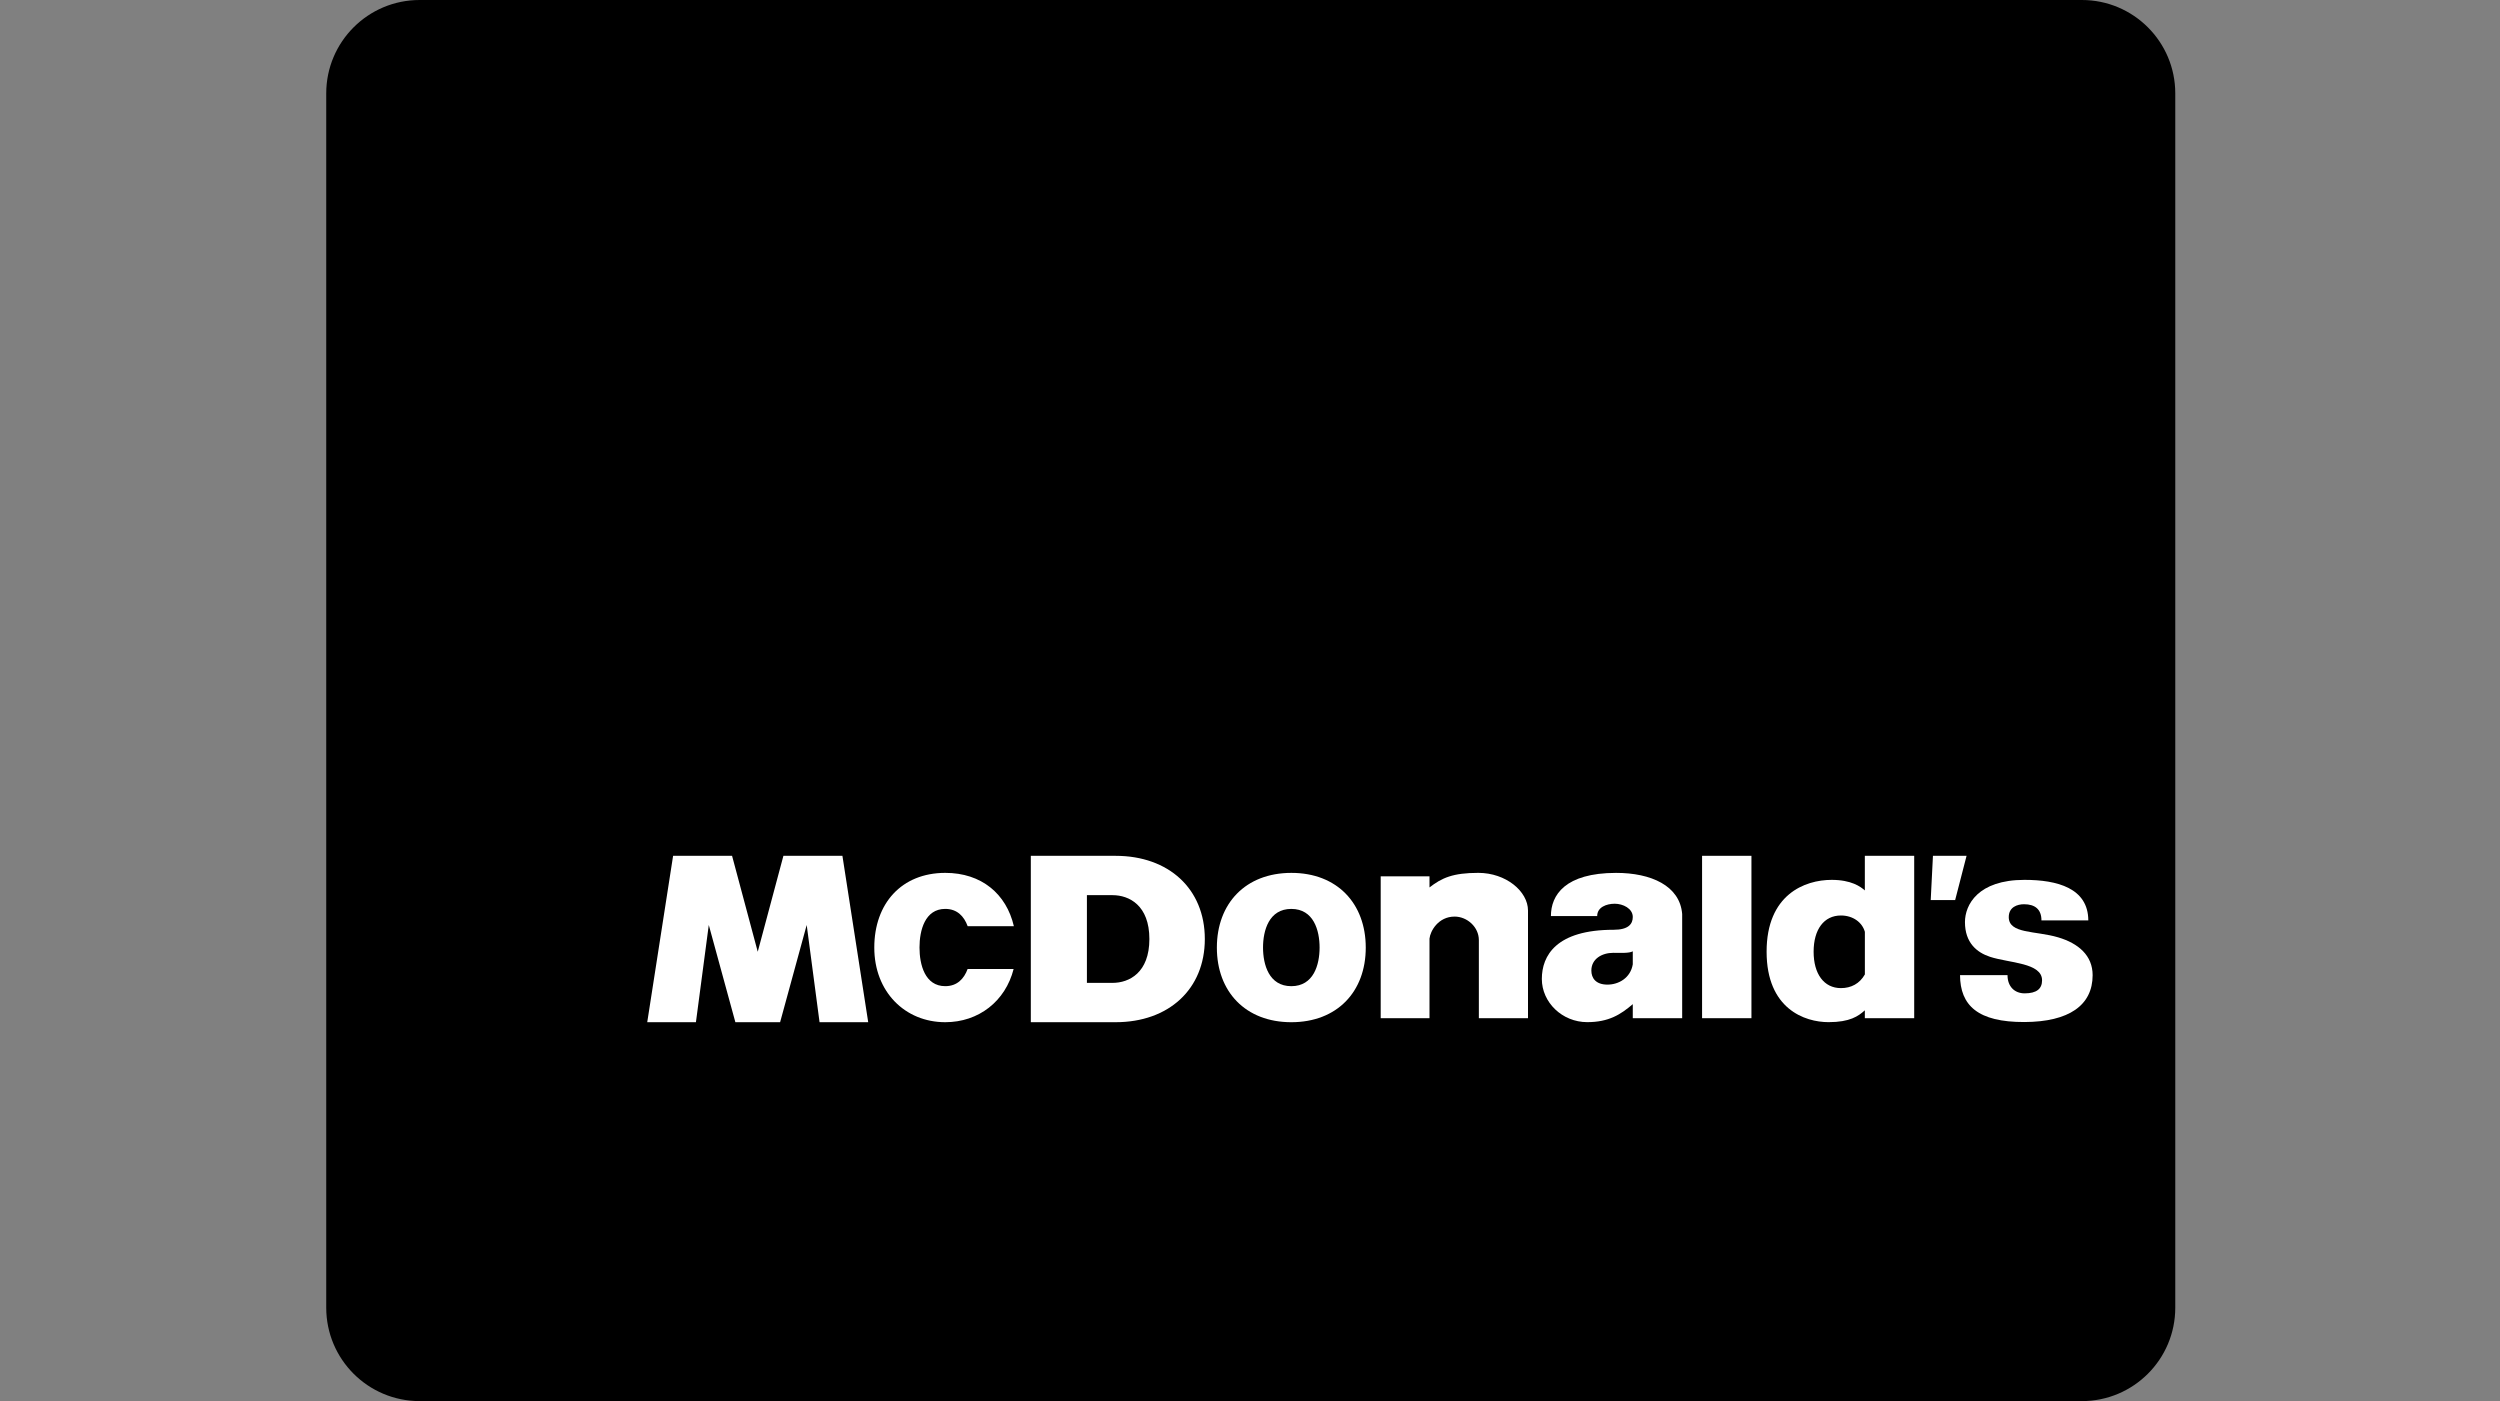 <?xml version="1.0" encoding="UTF-8"?>
<svg xmlns="http://www.w3.org/2000/svg" width="1456" height="816" viewBox="0 0 1456 816" fill="none">
  <rect x="0" y="0" width="1456" height="816" fill="#808080" stroke="none"/>
  <g clip-path="url(#clip0_2547_5483)">
    <path fill-rule="evenodd" clip-rule="evenodd" d="M244.395 -2.51934e-05C214.351 -2.51934e-05 190 24.356 190 54.393V761.6C190 791.644 214.351 816 244.395 816H1212.48C1242.52 816 1266.88 791.644 1266.88 761.6V54.393C1266.88 24.356 1242.52 -2.51934e-05 1212.48 -2.51934e-05H244.395Z" fill="#D52B1E" style="fill:#D52B1E;fill:color(display-p3 0.835 0.169 0.118);fill-opacity:1;"></path>
    <path fill-rule="evenodd" clip-rule="evenodd" d="M645.355 368.193C660.008 259.843 708.312 64.422 800.435 64.422C907.982 64.422 1034.35 425.687 1034.32 724.777H935.139C935.139 411.077 858.302 128.423 803.014 128.41C745.341 128.404 694.798 320.676 694.798 686.993H595.754C595.754 320.676 545.517 128.41 487.536 128.41C432.35 128.41 355.568 411.129 355.568 724.777H256.391C256.484 425.428 382.528 64.385 490.27 64.422C582.265 64.453 630.585 259.818 645.355 368.193Z" fill="#FDC82F" style="fill:#FDC82F;fill:color(display-p3 0.992 0.784 0.184);fill-opacity:1;"></path>
    <path fill-rule="evenodd" clip-rule="evenodd" d="M580.537 604.582H1037.37V489.136H580.537V604.582Z" fill="#D52B1E" style="fill:#D52B1E;fill:color(display-p3 0.835 0.169 0.118);fill-opacity:1;"></path>
    <path fill-rule="evenodd" clip-rule="evenodd" d="M991.291 592.996H1020.04V498.424H991.291V592.996Z" fill="white" style="fill:white;fill-opacity:1;"></path>
    <path fill-rule="evenodd" clip-rule="evenodd" d="M1125.75 498.426H1145.33L1138.68 524.199H1124.45L1125.75 498.426Z" fill="white" style="fill:white;fill-opacity:1;"></path>
    <path fill-rule="evenodd" clip-rule="evenodd" d="M1179.06 512.435C1198.18 512.435 1216.15 517.26 1216.23 536.033H1188.94C1188.94 529.565 1185.16 526.626 1178.79 526.626C1175.01 526.626 1169.9 528.196 1169.9 534.123C1169.91 543.957 1185.46 541.99 1198.66 545.91C1210.52 549.429 1218.75 556.507 1218.75 567.935C1218.75 585.444 1205.01 595.131 1179.06 595.233C1151.85 595.341 1141.61 585.533 1141.52 567.935H1169.18C1169.18 574.577 1173.31 578.531 1179.15 578.531C1186.13 578.531 1189.3 575.88 1189.3 570.942C1189.3 560.662 1170.23 560.927 1158.99 557.249C1151.34 554.743 1144.39 549.075 1144.39 537.04C1144.39 526.985 1151.93 512.435 1179.06 512.435Z" fill="white" style="fill:white;fill-opacity:1;"></path>
    <path fill-rule="evenodd" clip-rule="evenodd" d="M590.333 564.339C585.562 583.14 569.966 595.327 550.514 595.332C527.029 595.332 509.164 577.56 509.188 551.842C509.205 526.158 525.085 508.383 550.514 508.359C571.598 508.341 586.115 520.59 590.473 539.417L563.573 539.42C561.51 533.762 557.546 529.348 550.514 529.343C538.644 529.341 535.514 541.921 535.519 551.842C535.521 561.771 538.644 574.343 550.514 574.343C557.517 574.343 561.474 569.968 563.544 564.341L590.333 564.339Z" fill="white" style="fill:white;fill-opacity:1;"></path>
    <path fill-rule="evenodd" clip-rule="evenodd" d="M392.014 498.435H426.358L441.308 554.305L456.258 498.435H490.626L505.643 595.332H477.307L469.822 538.704L454.336 595.332H428.28L412.796 538.704L405.307 595.332H376.951L392.014 498.435Z" fill="white" style="fill:white;fill-opacity:1;"></path>
    <path fill-rule="evenodd" clip-rule="evenodd" d="M832.536 546.666C832.536 549.972 832.536 593.012 832.536 593.012H804.117V510.388H832.536V516.843C839.73 511.237 846.231 508.356 860.979 508.356C876.996 508.356 889.901 519.06 889.907 530.297V593.012H861.286V547.532C861.298 539.979 854.533 533.82 847.168 533.82C837.695 533.82 832.983 542.202 832.536 546.666Z" fill="white" style="fill:white;fill-opacity:1;"></path>
    <path fill-rule="evenodd" clip-rule="evenodd" d="M1086.08 518.586V498.426H1114.83V592.999H1086.08V588.41C1082.31 591.819 1077.36 595.301 1064.97 595.301C1051.03 595.301 1028.88 587.556 1028.87 554.283C1028.85 521.059 1051 512.435 1066.76 512.435C1078.21 512.435 1083.61 516.387 1086.08 518.586ZM1056.25 554.283C1056.25 567.215 1062.27 575.478 1072.16 575.478C1078.08 575.478 1083.04 572.895 1086.1 567.508V542.699C1084.56 537.222 1079.24 533.184 1072.16 533.183C1062.25 533.177 1056.25 541.353 1056.25 554.283Z" fill="white" style="fill:white;fill-opacity:1;"></path>
    <path fill-rule="evenodd" clip-rule="evenodd" d="M708.705 551.853C708.729 526.168 725.386 508.39 752.06 508.366C778.745 508.342 795.399 526.168 795.417 551.853C795.441 577.567 778.739 595.336 752.06 595.336C725.412 595.338 708.684 577.567 708.705 551.853ZM768.53 551.853C768.536 541.927 765.099 529.352 752.06 529.352C739.024 529.346 735.587 541.927 735.589 551.853C735.595 561.777 739.024 574.352 752.06 574.352C765.099 574.352 768.53 561.777 768.53 551.853Z" fill="white" style="fill:white;fill-opacity:1;"></path>
    <path fill-rule="evenodd" clip-rule="evenodd" d="M600.348 498.435H649.733C680.631 498.435 701.689 517.627 701.689 546.883C701.689 576.136 680.636 595.332 649.733 595.332H600.348V498.435ZM633.017 572.426H647.948C657.622 572.426 669.398 566.527 669.398 546.883C669.398 527.263 657.622 521.341 647.948 521.341H633.017V572.426Z" fill="white" style="fill:white;fill-opacity:1;"></path>
    <path fill-rule="evenodd" clip-rule="evenodd" d="M941.175 508.369C961.573 508.351 978.387 515.853 979.698 532.323V593.001H950.93V584.82C943.945 590.806 936.984 595.297 924.411 595.297C909.766 595.297 897.965 583.719 897.965 570.148C897.965 556.574 906.323 541.495 939.784 541.503C948.412 541.505 950.924 538.111 950.93 534.068C950.942 529.104 945.219 526.335 940.428 526.335C935.636 526.335 930.201 528.331 930.201 533.52H903.253C903.253 521.344 911.439 508.398 941.175 508.369ZM939.582 554.928C932.946 554.928 926.806 558.47 926.806 565.256C926.806 569.65 929.404 573.444 936.187 573.442C942.676 573.442 949.6 569.592 950.93 561.613V554.054C948.736 555.253 943.773 554.928 939.582 554.928Z" fill="white" style="fill:white;fill-opacity:1;"></path>
    <path fill-rule="evenodd" clip-rule="evenodd" d="M1078.29 660.294H1095.95C1104.7 660.294 1110.52 664.99 1110.52 671.194C1110.52 676.924 1106.11 680.684 1100.65 681.154V681.342C1109.02 684.16 1110.24 689.986 1110.33 697.879H1102.44C1102.16 688.389 1100.09 684.255 1091.73 684.255H1085.24V697.879H1078.29V660.294ZM1085.24 678.241H1093.52C1100 678.241 1102.63 675.986 1102.63 671.757C1102.63 668.561 1100.65 666.306 1094.64 666.306H1085.24V678.241ZM1092.76 647.233C1110.62 647.233 1125.08 661.608 1125.08 679.557C1125.08 697.503 1110.62 711.879 1092.76 711.879C1074.91 711.879 1060.44 697.503 1060.44 679.557C1060.44 661.608 1074.91 647.233 1092.76 647.233ZM1092.76 708.403C1108.64 708.403 1121.61 695.531 1121.61 679.557C1121.61 663.583 1108.64 650.71 1092.76 650.71C1076.89 650.71 1063.91 663.583 1063.91 679.557C1063.91 695.531 1076.89 708.403 1092.76 708.403Z" fill="#FDC82F" style="fill:#FDC82F;fill:color(display-p3 0.992 0.784 0.184);fill-opacity:1;"></path>
  </g>
  <defs>
    <clipPath id="clip0_2547_5483">
      <rect width="1076.88" height="816" fill="white" style="fill:white;fill-opacity:1;" transform="translate(190)"></rect>
    </clipPath>
  </defs>
</svg>
